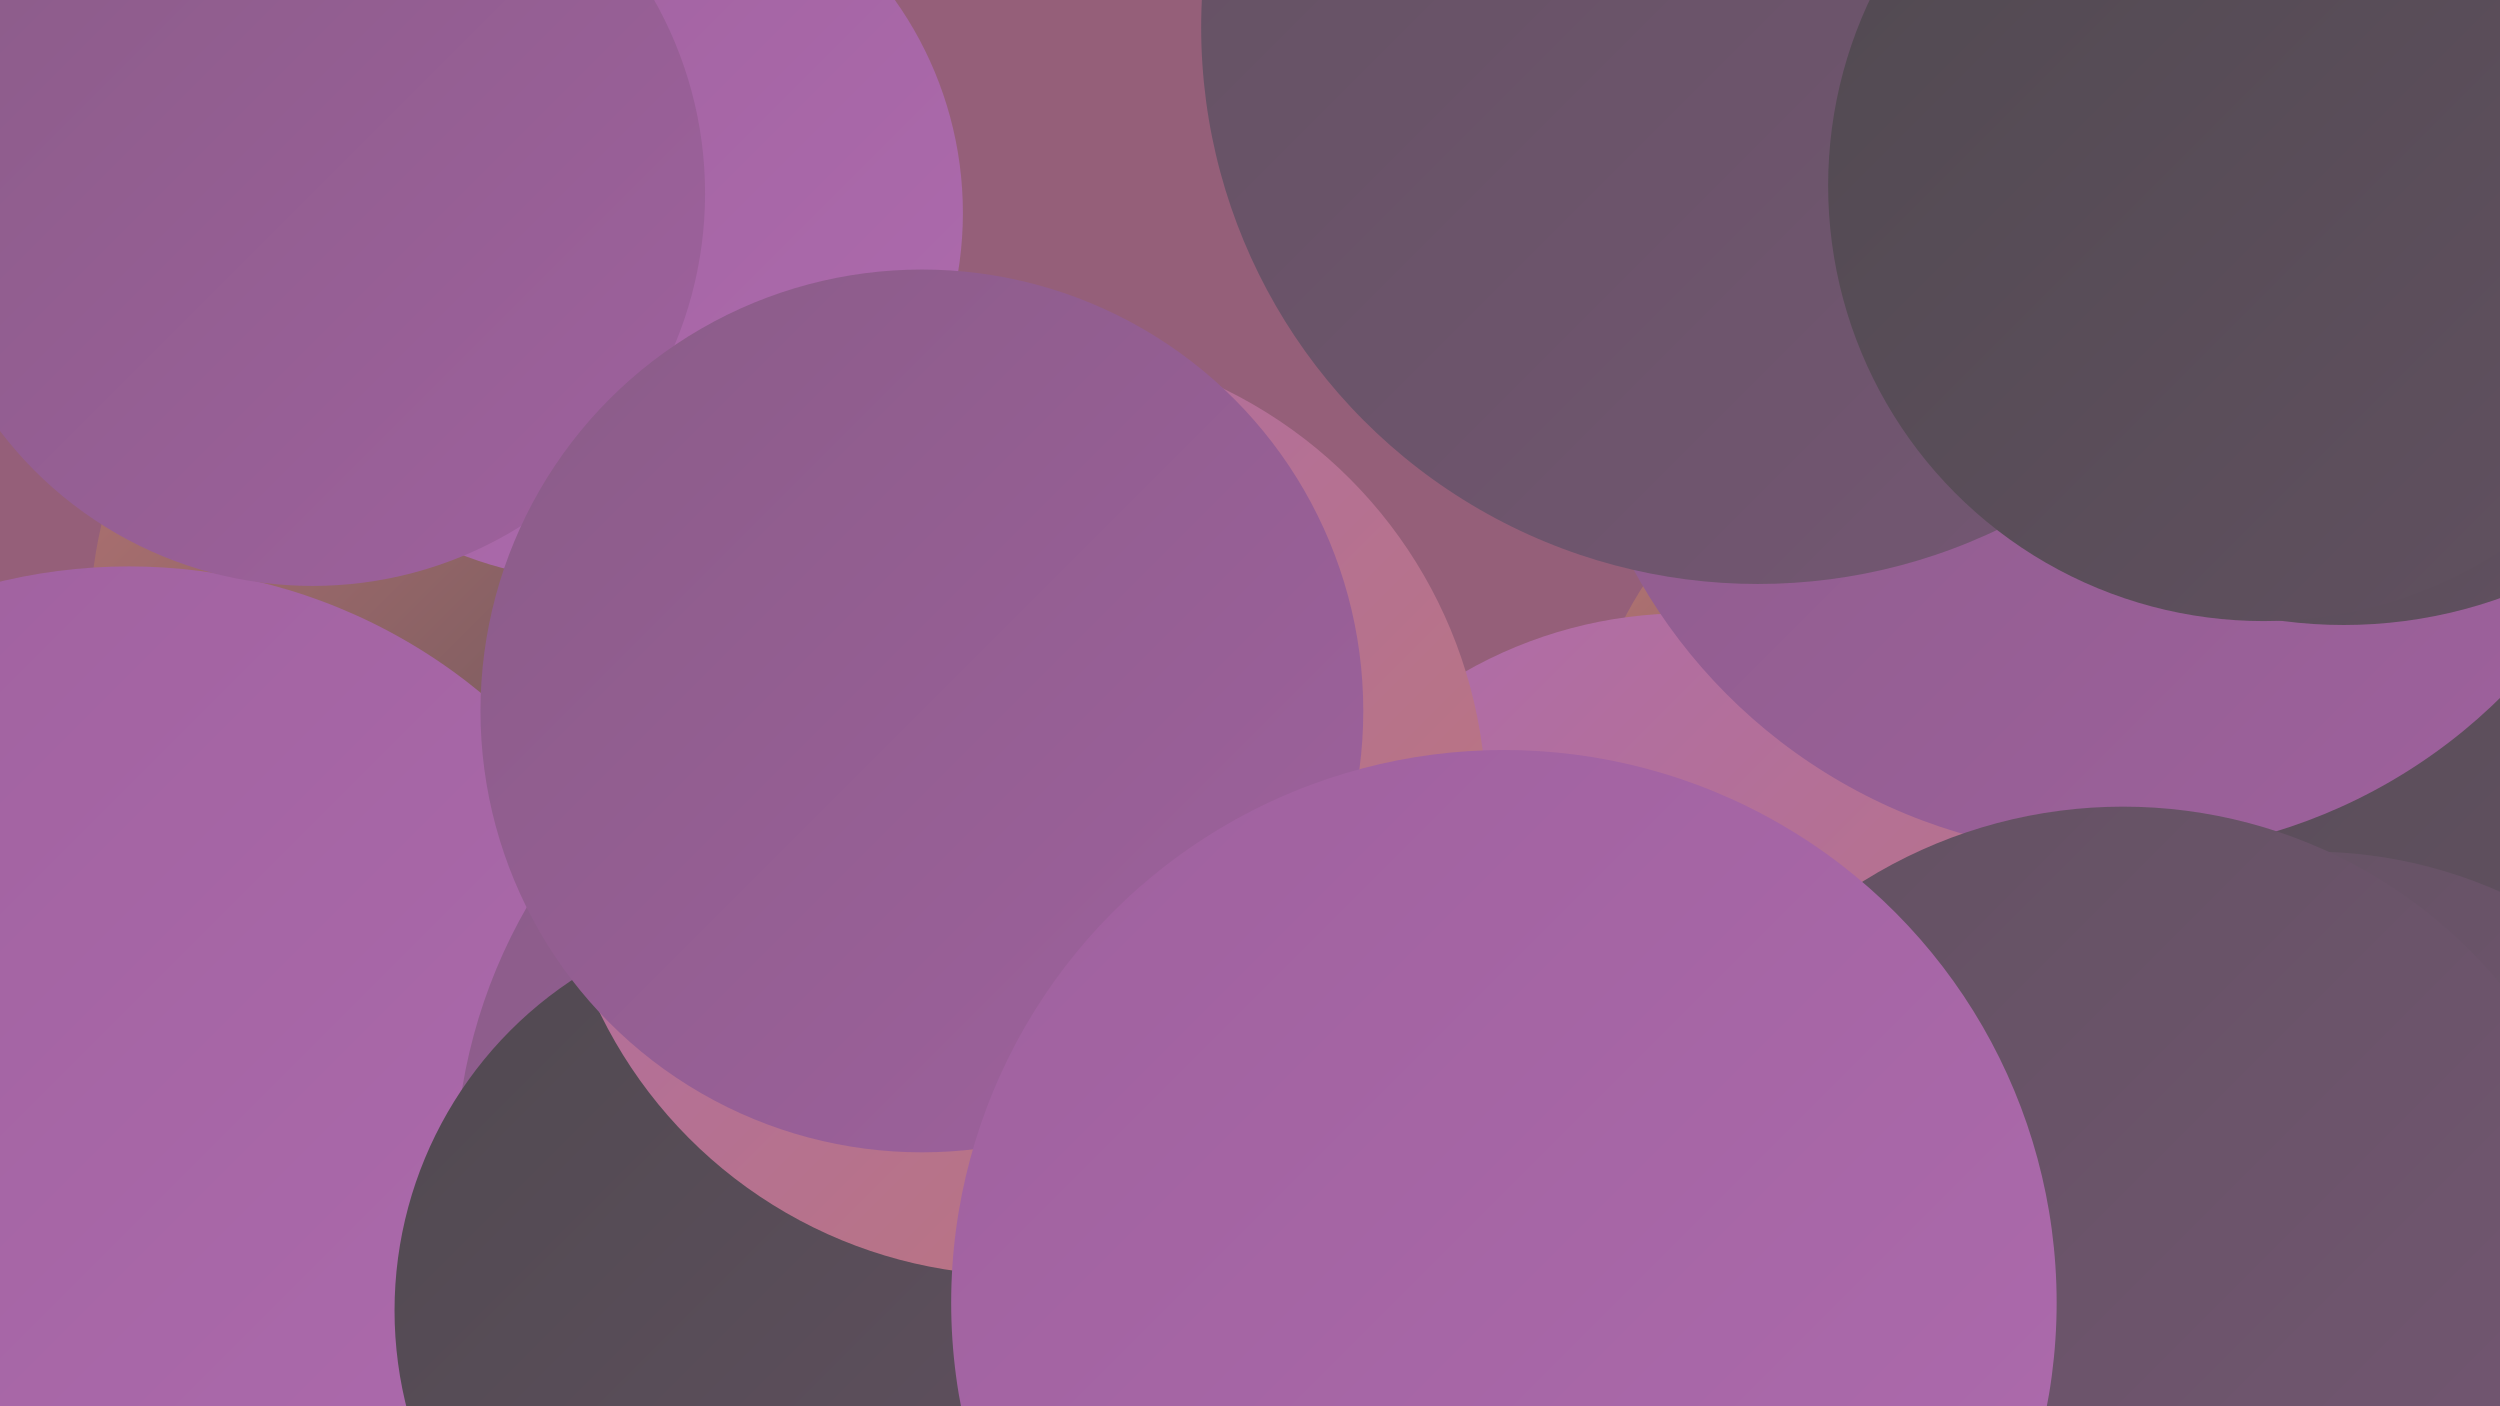 <?xml version="1.0" encoding="UTF-8"?><svg width="1280" height="720" xmlns="http://www.w3.org/2000/svg"><defs><linearGradient id="grad0" x1="0%" y1="0%" x2="100%" y2="100%"><stop offset="0%" style="stop-color:#504950;stop-opacity:1" /><stop offset="100%" style="stop-color:#625161;stop-opacity:1" /></linearGradient><linearGradient id="grad1" x1="0%" y1="0%" x2="100%" y2="100%"><stop offset="0%" style="stop-color:#625161;stop-opacity:1" /><stop offset="100%" style="stop-color:#755774;stop-opacity:1" /></linearGradient><linearGradient id="grad2" x1="0%" y1="0%" x2="100%" y2="100%"><stop offset="0%" style="stop-color:#755774;stop-opacity:1" /><stop offset="100%" style="stop-color:#8a5c88;stop-opacity:1" /></linearGradient><linearGradient id="grad3" x1="0%" y1="0%" x2="100%" y2="100%"><stop offset="0%" style="stop-color:#8a5c88;stop-opacity:1" /><stop offset="100%" style="stop-color:#9f619e;stop-opacity:1" /></linearGradient><linearGradient id="grad4" x1="0%" y1="0%" x2="100%" y2="100%"><stop offset="0%" style="stop-color:#9f619e;stop-opacity:1" /><stop offset="100%" style="stop-color:#ae6bae;stop-opacity:1" /></linearGradient><linearGradient id="grad5" x1="0%" y1="0%" x2="100%" y2="100%"><stop offset="0%" style="stop-color:#ae6bae;stop-opacity:1" /><stop offset="100%" style="stop-color:#bc7776;stop-opacity:1" /></linearGradient><linearGradient id="grad6" x1="0%" y1="0%" x2="100%" y2="100%"><stop offset="0%" style="stop-color:#bc7776;stop-opacity:1" /><stop offset="100%" style="stop-color:#504950;stop-opacity:1" /></linearGradient></defs><rect width="1280" height="720" fill="#955f79" /><circle cx="271" cy="320" r="225" fill="url(#grad6)" /><circle cx="1005" cy="406" r="195" fill="url(#grad6)" /><circle cx="1160" cy="247" r="277" fill="url(#grad0)" /><circle cx="66" cy="573" r="283" fill="url(#grad4)" /><circle cx="509" cy="602" r="276" fill="url(#grad3)" /><circle cx="652" cy="541" r="220" fill="url(#grad2)" /><circle cx="863" cy="542" r="228" fill="url(#grad5)" /><circle cx="305" cy="109" r="188" fill="url(#grad4)" /><circle cx="1183" cy="675" r="239" fill="url(#grad1)" /><circle cx="160" cy="99" r="201" fill="url(#grad3)" /><circle cx="1083" cy="157" r="281" fill="url(#grad3)" /><circle cx="1200" cy="80" r="240" fill="url(#grad0)" /><circle cx="405" cy="671" r="203" fill="url(#grad0)" /><circle cx="522" cy="414" r="239" fill="url(#grad5)" /><circle cx="768" cy="665" r="213" fill="url(#grad1)" /><circle cx="900" cy="14" r="285" fill="url(#grad1)" /><circle cx="472" cy="364" r="226" fill="url(#grad3)" /><circle cx="1087" cy="664" r="251" fill="url(#grad1)" /><circle cx="1159" cy="95" r="223" fill="url(#grad0)" /><circle cx="770" cy="667" r="283" fill="url(#grad4)" /></svg>